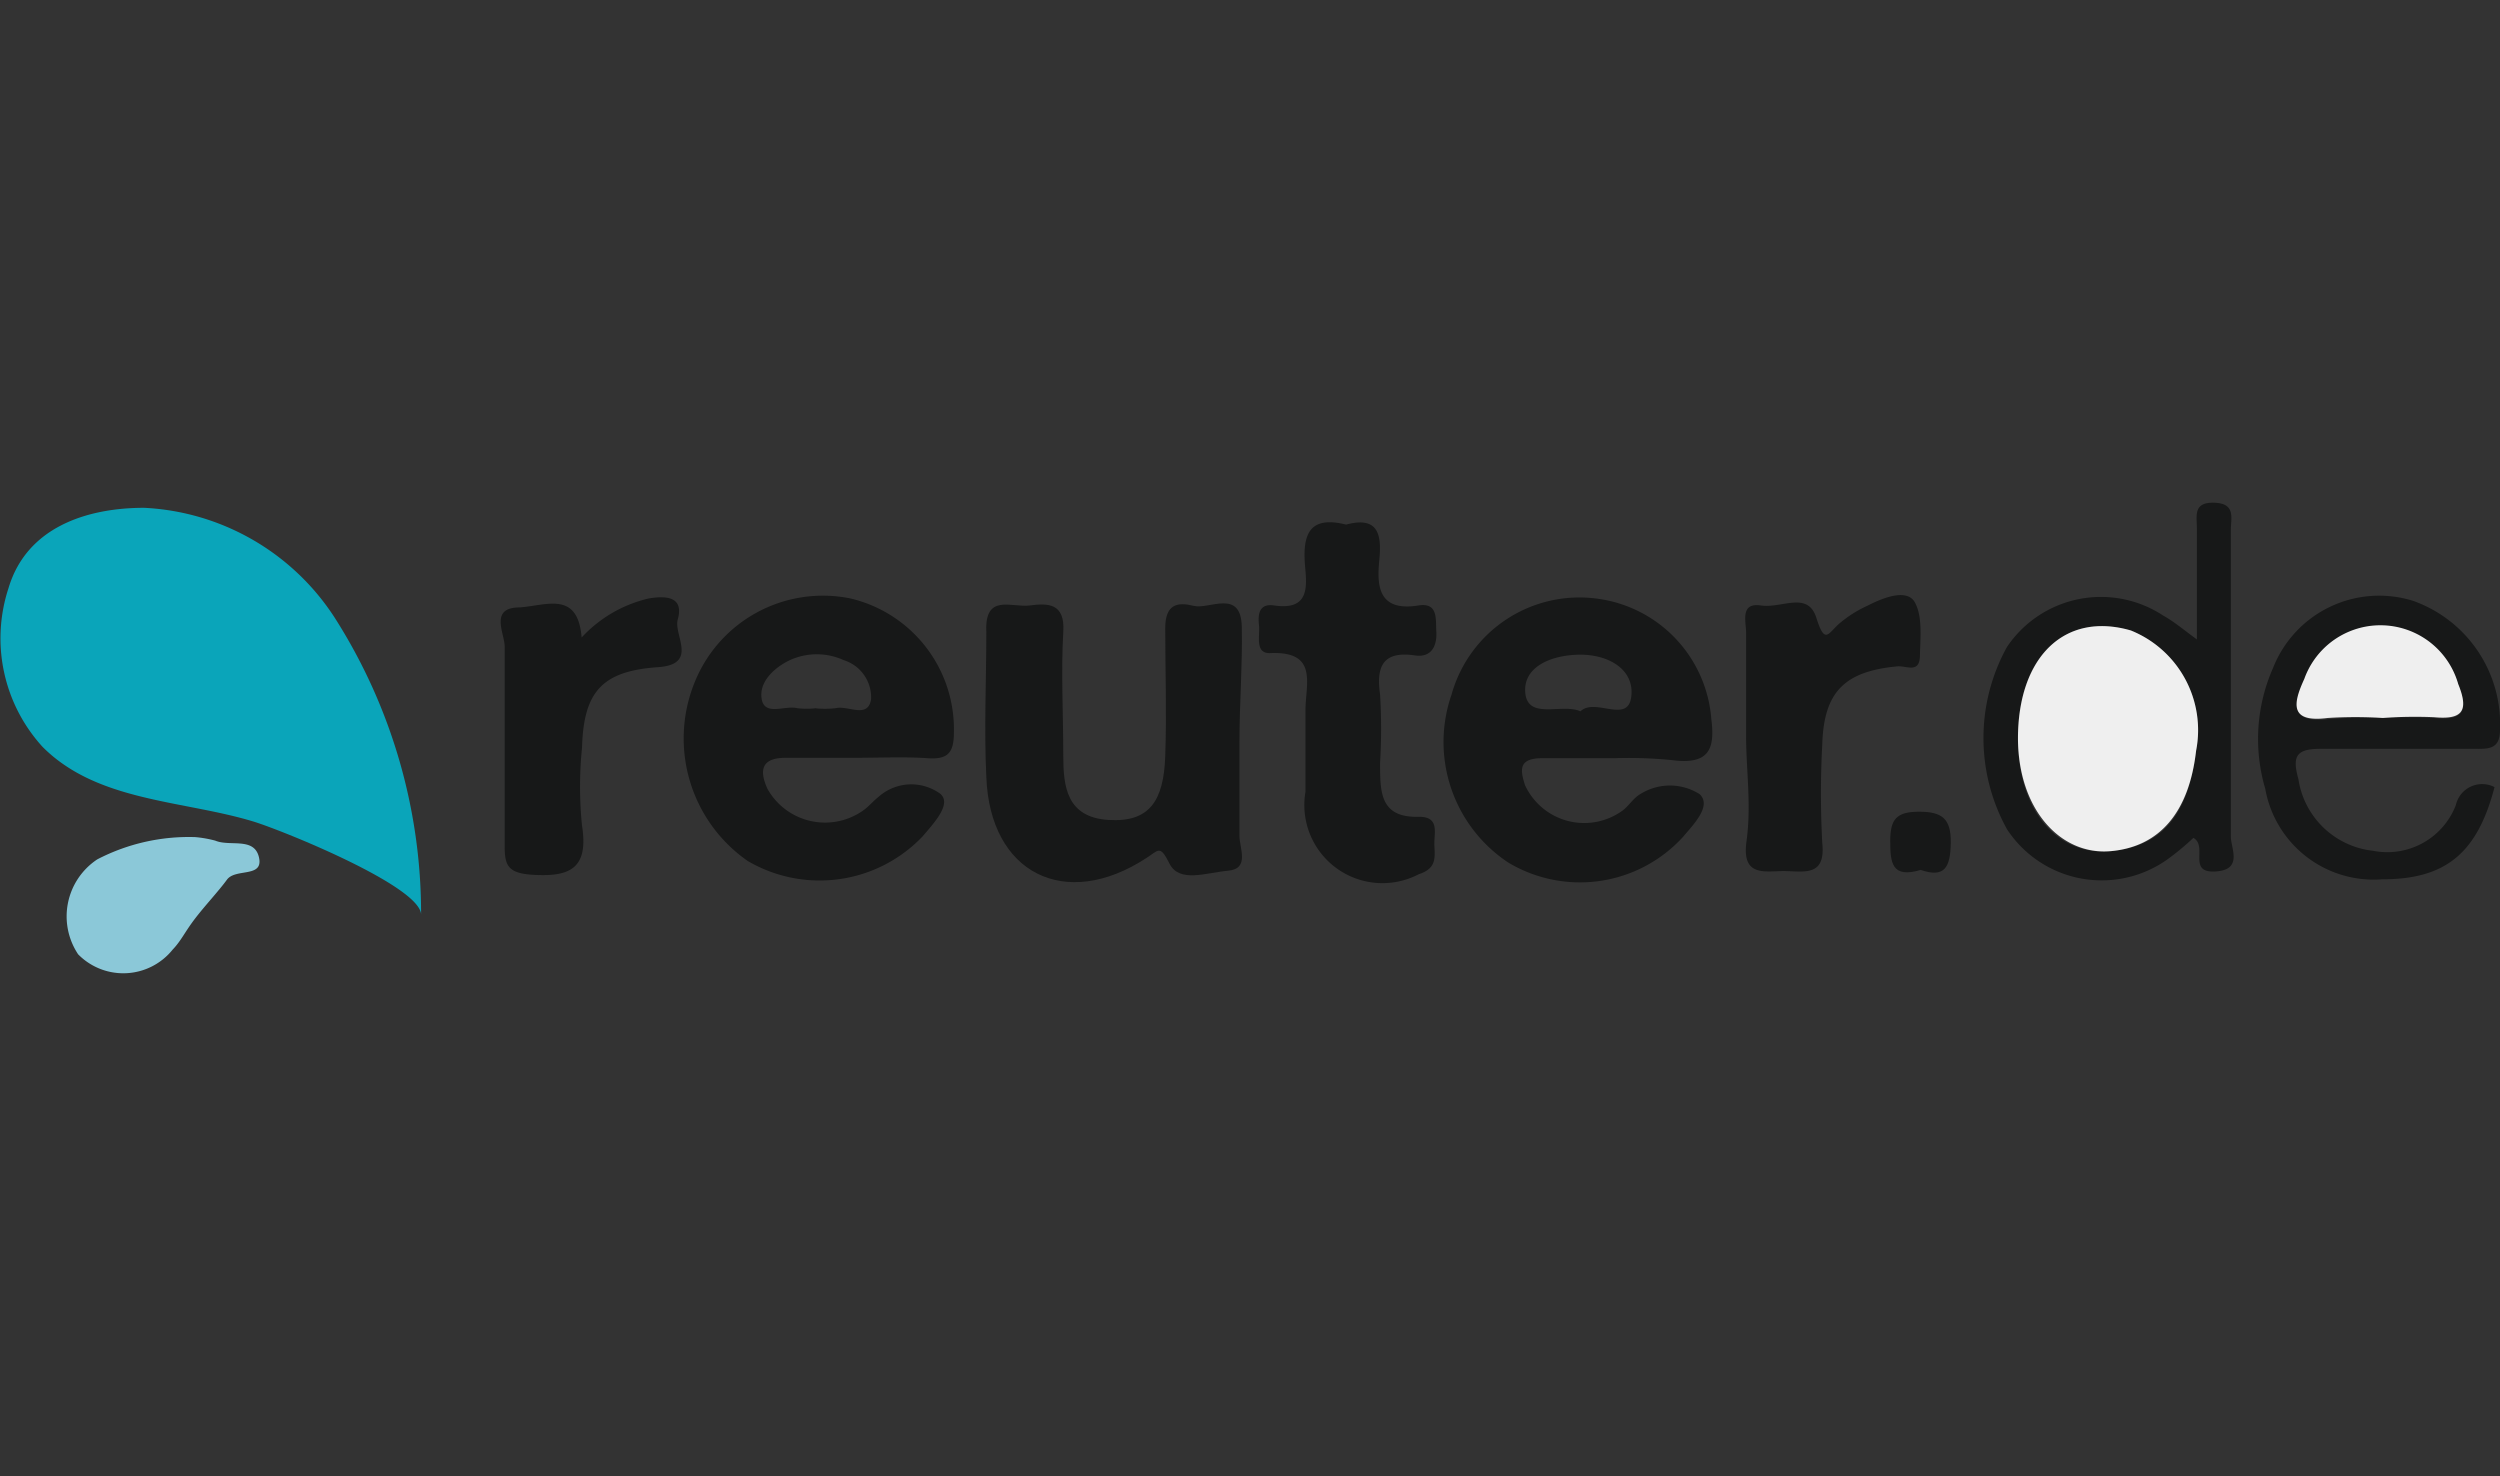 <svg id="Laag_1" data-name="Laag 1" xmlns="http://www.w3.org/2000/svg" viewBox="0 0 64 37.79"><rect x="0" y="0" width="64" height="37.79" fill="#333333" stroke="none"/><defs><style>.cls-1{fill:#0aa5ba;}.cls-2{fill:#171818;}.cls-3{fill:#8bc8d8;}.cls-4{fill:#efefef;}</style></defs><path class="cls-1" d="M1.63,19.57a3.79,3.79,0,0,1-.54-.45,4.12,4.12,0,0,1-.87-4.07C.68,13.51,2.2,13,3.69,13A6.17,6.17,0,0,1,8.56,15.8a14.08,14.08,0,0,1,2.22,7.62c0-.74-3.67-2.21-4.33-2.4C4.88,20.55,3,20.52,1.63,19.57Z"/><path class="cls-2" d="M41.33,19.41c-.61,0-1.23,0-1.85,0s-.56.31-.44.69a1.67,1.67,0,0,0,2.47.67c.18-.12.3-.34.48-.44a1.42,1.42,0,0,1,1.52,0c.32.3-.16.78-.43,1.1a3.57,3.57,0,0,1-4.47.65,3.7,3.7,0,0,1-1.45-4.3,3.4,3.4,0,0,1,3.76-2.45,3.37,3.37,0,0,1,2.89,3.08c.1.78-.07,1.17-1,1.05A11.15,11.15,0,0,0,41.33,19.41Zm-.87-1.2c.37-.36,1.21.33,1.3-.37s-.58-1.09-1.33-1.08-1.46.33-1.38,1S40,18,40.46,18.21Z"/><path class="cls-2" d="M21.85,19.4c-.58,0-1.16,0-1.74,0s-.7.28-.46.8a1.69,1.69,0,0,0,2.43.56c.15-.1.27-.25.41-.36a1.26,1.26,0,0,1,1.58-.08c.31.26-.18.77-.45,1.09a3.64,3.64,0,0,1-4.48.63,3.82,3.82,0,0,1-1.37-4.54,3.54,3.54,0,0,1,4-2.18,3.44,3.44,0,0,1,2.65,3.42c0,.52-.14.71-.68.67S22.47,19.4,21.85,19.4Zm-1-1.27a2.44,2.44,0,0,0,.54,0c.32-.08.83.28.91-.23a1,1,0,0,0-.7-1,1.66,1.66,0,0,0-1.38,0c-.4.19-.8.56-.72,1s.6.15.91.23A2.16,2.16,0,0,0,20.9,18.13Z"/><path class="cls-2" d="M31.73,19c0,.8,0,1.6,0,2.4,0,.31.27.84-.29.89s-1.25.32-1.5-.18-.28-.34-.6-.14c-2.07,1.35-4,.39-4.09-2.08-.06-1.23,0-2.47,0-3.71-.05-1,.65-.62,1.11-.68s.91-.07.86.68c-.06,1,0,2.11,0,3.17,0,.79.09,1.57,1.15,1.64s1.42-.49,1.46-1.63,0-2.19,0-3.28c0-.63.33-.67.73-.57s1.21-.45,1.23.54S31.73,18,31.73,19Z"/><path class="cls-2" d="M34.46,13.43c.85-.23.91.29.85.91s-.05,1.33,1,1.16c.51-.08.44.34.46.67s-.1.67-.54.61c-.85-.13-1,.31-.9,1a14.6,14.6,0,0,1,0,1.75c0,.76,0,1.41,1,1.38.53,0,.38.41.39.72s.07.6-.4.75a2,2,0,0,1-2.9-2.11c0-.69,0-1.39,0-2.08s.34-1.53-.92-1.47c-.38,0-.24-.45-.27-.72s0-.56.39-.5c.89.13.84-.46.79-1C33.34,13.69,33.51,13.19,34.46,13.43Z"/><path class="cls-2" d="M56.24,16.37c0-1.06,0-2,0-2.85,0-.32-.1-.67.45-.65s.42.39.42.69c0,2.62,0,5.24,0,7.86,0,.3.32.85-.4.89s-.18-.65-.56-.86a6.64,6.64,0,0,1-.65.54,2.9,2.9,0,0,1-4.12-.76,4.82,4.82,0,0,1,0-4.67,2.9,2.9,0,0,1,4-.8C55.65,15.91,55.86,16.09,56.24,16.37Zm-4.58,2.54c0,1.84,1,3,2.37,2.88s2-1,2.19-2.57a2.75,2.75,0,0,0-1.67-3.08C52.86,15.65,51.65,16.81,51.66,18.91Z"/><path class="cls-2" d="M63.86,20.15c-.44,1.69-1.25,2.36-2.87,2.36a2.82,2.82,0,0,1-3-2.32,4.5,4.5,0,0,1,.2-3.09,2.92,2.92,0,0,1,3.58-1.72A3.35,3.35,0,0,1,64,18.69c0,.51-.32.48-.66.48-1.31,0-2.62,0-3.94,0-.63,0-.72.2-.56.78a2.17,2.17,0,0,0,1.91,1.83,1.88,1.88,0,0,0,2.12-1.17A.69.69,0,0,1,63.86,20.15ZM61,18.38a11.43,11.43,0,0,1,1.31,0c.73.07.9-.16.62-.85A2.07,2.07,0,0,0,59,17.41c-.28.59-.4,1.11.6,1A11,11,0,0,1,61,18.38Z"/><path class="cls-2" d="M44.7,18.82c0-.88,0-1.75,0-2.62,0-.29-.16-.78.38-.7s1.2-.38,1.42.32.3.39.59.14a3.1,3.1,0,0,1,.73-.46c.39-.2,1-.44,1.2-.08s.14.9.13,1.37-.36.24-.59.27c-1.35.13-1.87.66-1.91,2a23.53,23.53,0,0,0,0,2.52c.09.85-.44.73-.94.72s-1.13.18-1-.76S44.7,19.73,44.7,18.82Z"/><path class="cls-2" d="M14.89,16.32a3.38,3.38,0,0,1,1.72-1c.42-.07.91-.06.74.54-.11.4.54,1.15-.51,1.22-1.43.1-1.9.63-1.94,2.06a9.87,9.87,0,0,0,0,2c.18,1.14-.36,1.32-1.33,1.25-.55-.05-.65-.23-.65-.71,0-1.71,0-3.42,0-5.13,0-.33-.4-1,.38-1C14,15.5,14.79,15.12,14.89,16.32Z"/><path class="cls-3" d="M5,21.43a3,3,0,0,1,.51.09c.38.16,1-.1,1.12.43s-.6.27-.82.57-.56.66-.82,1-.35.56-.57.79A1.62,1.62,0,0,1,2,24.43,1.75,1.75,0,0,1,2.49,22,5.08,5.08,0,0,1,5,21.43Z"/><path class="cls-2" d="M49.17,22.27c-.74.22-.78-.18-.78-.74s.16-.75.74-.75.82.17.81.8S49.78,22.48,49.17,22.27Z"/><path class="cls-4" d="M51.66,18.91c0-2.1,1.2-3.26,2.89-2.77a2.75,2.75,0,0,1,1.67,3.08c-.18,1.57-.93,2.46-2.19,2.57S51.67,20.75,51.66,18.91Z"/><path class="cls-4" d="M61,18.38a11,11,0,0,0-1.41,0c-1,.13-.88-.39-.6-1a2.07,2.07,0,0,1,3.94.13c.28.69.11.92-.62.85A11.43,11.43,0,0,0,61,18.38Z"/></svg>